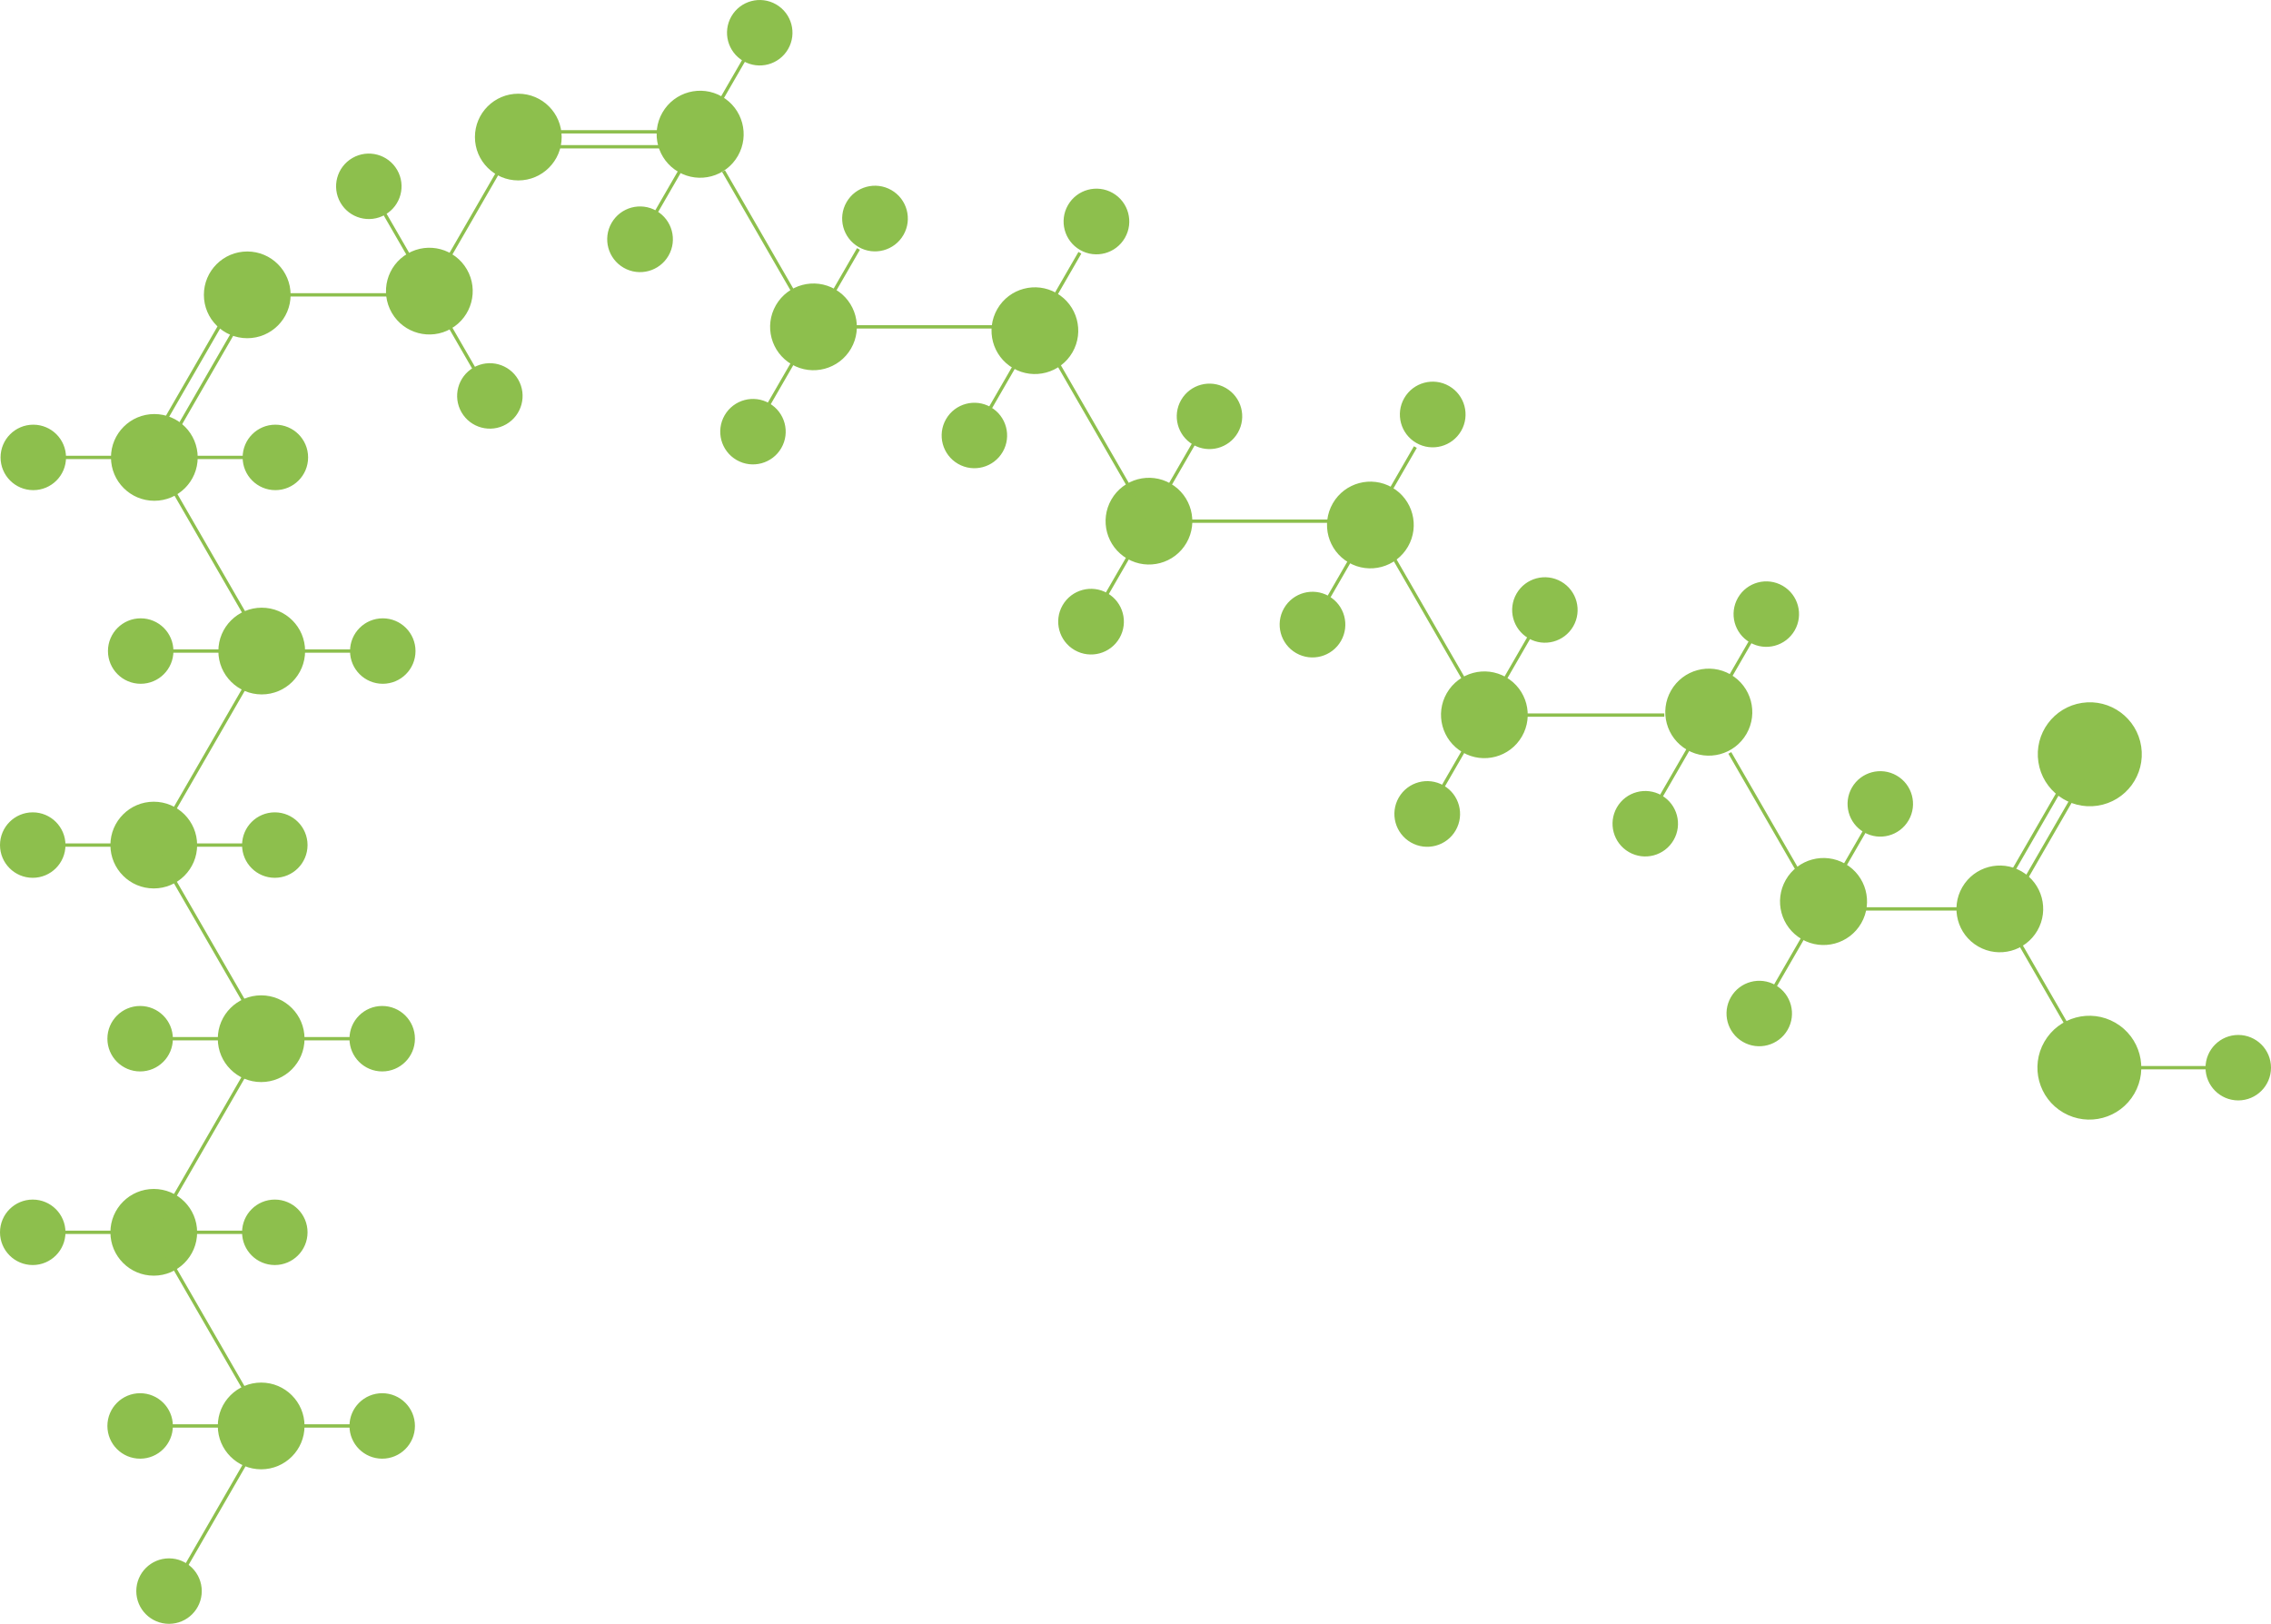 <svg id="Layer_3" data-name="Layer 3" xmlns="http://www.w3.org/2000/svg" viewBox="0 0 2731.34 1953.24"><defs><style>.cls-1{fill:#8dbf4d;stroke:#8dbf4d;stroke-miterlimit:10;stroke-width:4px;}</style></defs><title>triticum vulgare oil</title><line class="cls-1" x1="76.73" y1="1482.3" x2="293.15" y2="1482.3"/><circle class="cls-1" cx="39.37" cy="1482.3" r="37.37"/><circle class="cls-1" cx="330.51" cy="1482.3" r="37.37"/><circle class="cls-1" cx="184.94" cy="1482.3" r="50.16"/><line class="cls-1" x1="205.9" y1="1715.22" x2="422.32" y2="1715.22"/><circle class="cls-1" cx="168.54" cy="1715.22" r="37.37"/><circle class="cls-1" cx="459.68" cy="1715.22" r="37.37"/><circle class="cls-1" cx="314.11" cy="1715.22" r="50.16"/><line class="cls-1" x1="184.94" y1="1482.3" x2="293.15" y2="1294.88"/><line class="cls-1" x1="184.94" y1="1482.3" x2="293.15" y2="1669.72"/><line class="cls-1" x1="76.73" y1="1016.51" x2="293.15" y2="1016.51"/><circle class="cls-1" cx="39.37" cy="1016.51" r="37.37"/><circle class="cls-1" cx="330.51" cy="1016.51" r="37.37"/><circle class="cls-1" cx="184.94" cy="1016.51" r="50.16"/><line class="cls-1" x1="205.9" y1="1249.42" x2="422.32" y2="1249.42"/><circle class="cls-1" cx="168.54" cy="1249.42" r="37.37"/><circle class="cls-1" cx="459.68" cy="1249.42" r="37.37"/><circle class="cls-1" cx="314.11" cy="1249.42" r="50.16"/><line class="cls-1" x1="184.94" y1="1016.51" x2="293.15" y2="829.08"/><line class="cls-1" x1="184.94" y1="1016.51" x2="293.15" y2="1203.93"/><line class="cls-1" x1="77.41" y1="550.21" x2="293.83" y2="550.21"/><circle class="cls-1" cx="40.04" cy="550.21" r="37.37"/><circle class="cls-1" cx="331.19" cy="550.21" r="37.37"/><circle class="cls-1" cx="185.62" cy="550.21" r="50.16"/><line class="cls-1" x1="206.58" y1="783.13" x2="423" y2="783.13"/><circle class="cls-1" cx="169.21" cy="783.13" r="37.37"/><circle class="cls-1" cx="460.36" cy="783.13" r="37.37"/><circle class="cls-1" cx="314.79" cy="783.13" r="50.16"/><line class="cls-1" x1="185.62" y1="550.21" x2="293.83" y2="737.63"/><line class="cls-1" x1="294.76" y1="1760.71" x2="186.55" y2="1948.14"/><circle class="cls-1" cx="203.29" cy="1913.87" r="37.37"/><line class="cls-1" x1="1731.15" y1="953.51" x2="1839.36" y2="766.09"/><circle class="cls-1" cx="1716.48" cy="978.98" r="37.5" transform="translate(12.39 1979.38) rotate(-60.11)"/><circle class="cls-1" cx="1858.05" cy="733.72" r="37.37" transform="translate(293.6 1975.98) rotate(-60)"/><circle class="cls-1" cx="1785.25" cy="859.8" r="50.16" transform="translate(148.02 1975.97) rotate(-60)"/><line class="cls-1" x1="1785.26" y1="859.8" x2="1677.05" y2="672.38"/><line class="cls-1" x1="1327.76" y1="720.62" x2="1435.97" y2="533.19"/><circle class="cls-1" cx="1312.16" cy="747.68" r="37.5" transform="translate(10.08 1512.79) rotate(-60.11)"/><circle class="cls-1" cx="1454.66" cy="500.82" r="37.37" transform="translate(293.6 1510.18) rotate(-60)"/><circle class="cls-1" cx="1381.86" cy="626.89" r="50.16" transform="translate(148.02 1510.17) rotate(-60)"/><line class="cls-1" x1="1594.06" y1="725.21" x2="1702.27" y2="537.79"/><circle class="cls-1" cx="1578.48" cy="751.22" r="37.5" transform="translate(140.63 1745.47) rotate(-60.11)"/><circle class="cls-1" cx="1723.06" cy="498.51" r="37.5" transform="translate(432.27 1744.02) rotate(-60.11)"/><circle class="cls-1" cx="1648.16" cy="631.49" r="50.16" transform="translate(277.19 1743.1) rotate(-60)"/><line class="cls-1" x1="1381.87" y1="626.9" x2="1273.66" y2="439.48"/><line class="cls-1" x1="1381.87" y1="626.9" x2="1598.28" y2="626.9"/><line class="cls-1" x1="924.28" y1="486.88" x2="1032.48" y2="299.46"/><circle class="cls-1" cx="905.6" cy="519.24" r="37.37" transform="translate(3.13 1043.89) rotate(-60)"/><circle class="cls-1" cx="1052.32" cy="262.84" r="37.5" transform="translate(300.08 1044.25) rotate(-60.11)"/><circle class="cls-1" cx="978.38" cy="393.17" r="50.16" transform="translate(148.69 1043.89) rotate(-60)"/><line class="cls-1" x1="1190.57" y1="491.48" x2="1298.78" y2="304.05"/><circle class="cls-1" cx="1171.9" cy="523.84" r="37.37" transform="translate(132.29 1276.81) rotate(-60)"/><circle class="cls-1" cx="1318.63" cy="266.37" r="37.5" transform="translate(430.63 1276.92) rotate(-60.11)"/><circle class="cls-1" cx="1244.67" cy="397.76" r="50.16" transform="translate(277.86 1276.8) rotate(-60)"/><line class="cls-1" x1="978.38" y1="393.17" x2="870.17" y2="205.75"/><line class="cls-1" x1="978.38" y1="393.17" x2="1194.8" y2="393.17"/><line class="cls-1" x1="787.18" y1="258.58" x2="895.39" y2="71.16"/><circle class="cls-1" cx="769.76" cy="287.8" r="37.5" transform="translate(136.67 811.78) rotate(-60.11)"/><circle class="cls-1" cx="842.04" cy="161.44" r="50.33" transform="translate(282.49 811.06) rotate(-60.11)"/><circle class="cls-1" cx="913.74" cy="39.38" r="37.37" transform="translate(422.77 811.01) rotate(-60)"/><line class="cls-1" x1="2134.54" y1="1186.77" x2="2242.75" y2="999.35"/><circle class="cls-1" cx="2115.86" cy="1219.12" r="37.37" transform="translate(2.14 2441.95) rotate(-60)"/><circle class="cls-1" cx="2261.43" cy="966.98" r="37.37" transform="translate(293.29 2441.95) rotate(-60)"/><circle class="cls-1" cx="2193.08" cy="1084.27" r="50.33" transform="translate(160.23 2445.43) rotate(-60.11)"/><line class="cls-1" x1="2188.65" y1="1093.06" x2="2080.44" y2="905.64"/><line class="cls-1" x1="1997.45" y1="958.47" x2="2105.66" y2="771.05"/><circle class="cls-1" cx="1978.77" cy="990.83" r="37.37" transform="translate(131.3 2209.08) rotate(-60)"/><circle class="cls-1" cx="2124.34" cy="738.69" r="37.37" transform="translate(422.44 2209.08) rotate(-60)"/><circle class="cls-1" cx="2055.09" cy="856.52" r="50.33" transform="translate(288.46 2211.52) rotate(-60.11)"/><line class="cls-1" x1="1785.26" y1="860.16" x2="2001.67" y2="860.16"/><circle class="cls-1" cx="2405.2" cy="1093.28" r="50.16" transform="translate(255.79 2629.61) rotate(-60)"/><line class="cls-1" x1="2405.2" y1="1093.29" x2="2188.78" y2="1093.29"/><circle class="cls-1" cx="2513.37" cy="907.49" r="60.54" transform="translate(-107.59 386.76) rotate(-8.62)"/><line class="cls-1" x1="2546.28" y1="866.92" x2="2438.07" y2="1054.35"/><line class="cls-1" x1="2530.69" y1="857.92" x2="2422.48" y2="1045.35"/><circle class="cls-1" cx="2512.89" cy="1284.27" r="60.46" transform="translate(144.23 2818.37) rotate(-60)"/><line class="cls-1" x1="2729.32" y1="1284.28" x2="2512.9" y2="1284.28"/><circle class="cls-1" cx="2691.97" cy="1284.28" r="37.37"/><line class="cls-1" x1="2405.2" y1="1093.29" x2="2513.4" y2="1280.71"/><line class="cls-1" x1="193.41" y1="550.71" x2="301.62" y2="363.29"/><line class="cls-1" x1="177.82" y1="541.71" x2="286.03" y2="354.29"/><line class="cls-1" x1="513.79" y1="354.66" x2="622" y2="167.23"/><line class="cls-1" x1="513.79" y1="354.66" x2="297.37" y2="354.66"/><line class="cls-1" x1="622" y1="158.54" x2="838.42" y2="158.54"/><line class="cls-1" x1="622" y1="176.54" x2="838.42" y2="176.54"/><circle class="cls-1" cx="297.37" cy="354.66" r="50.16"/><line class="cls-1" x1="570.48" y1="443.89" x2="462.27" y2="256.47"/><circle class="cls-1" cx="589.16" cy="476.25" r="37.37" transform="translate(-159.19 358.38) rotate(-30)"/><circle class="cls-1" cx="443.59" cy="224.11" r="37.37" transform="translate(-52.63 251.82) rotate(-30)"/><circle class="cls-1" cx="516.38" cy="350.18" r="50.16" transform="translate(-105.91 305.1) rotate(-30)"/><circle class="cls-1" cx="623.36" cy="164.87" r="50.16"/></svg>